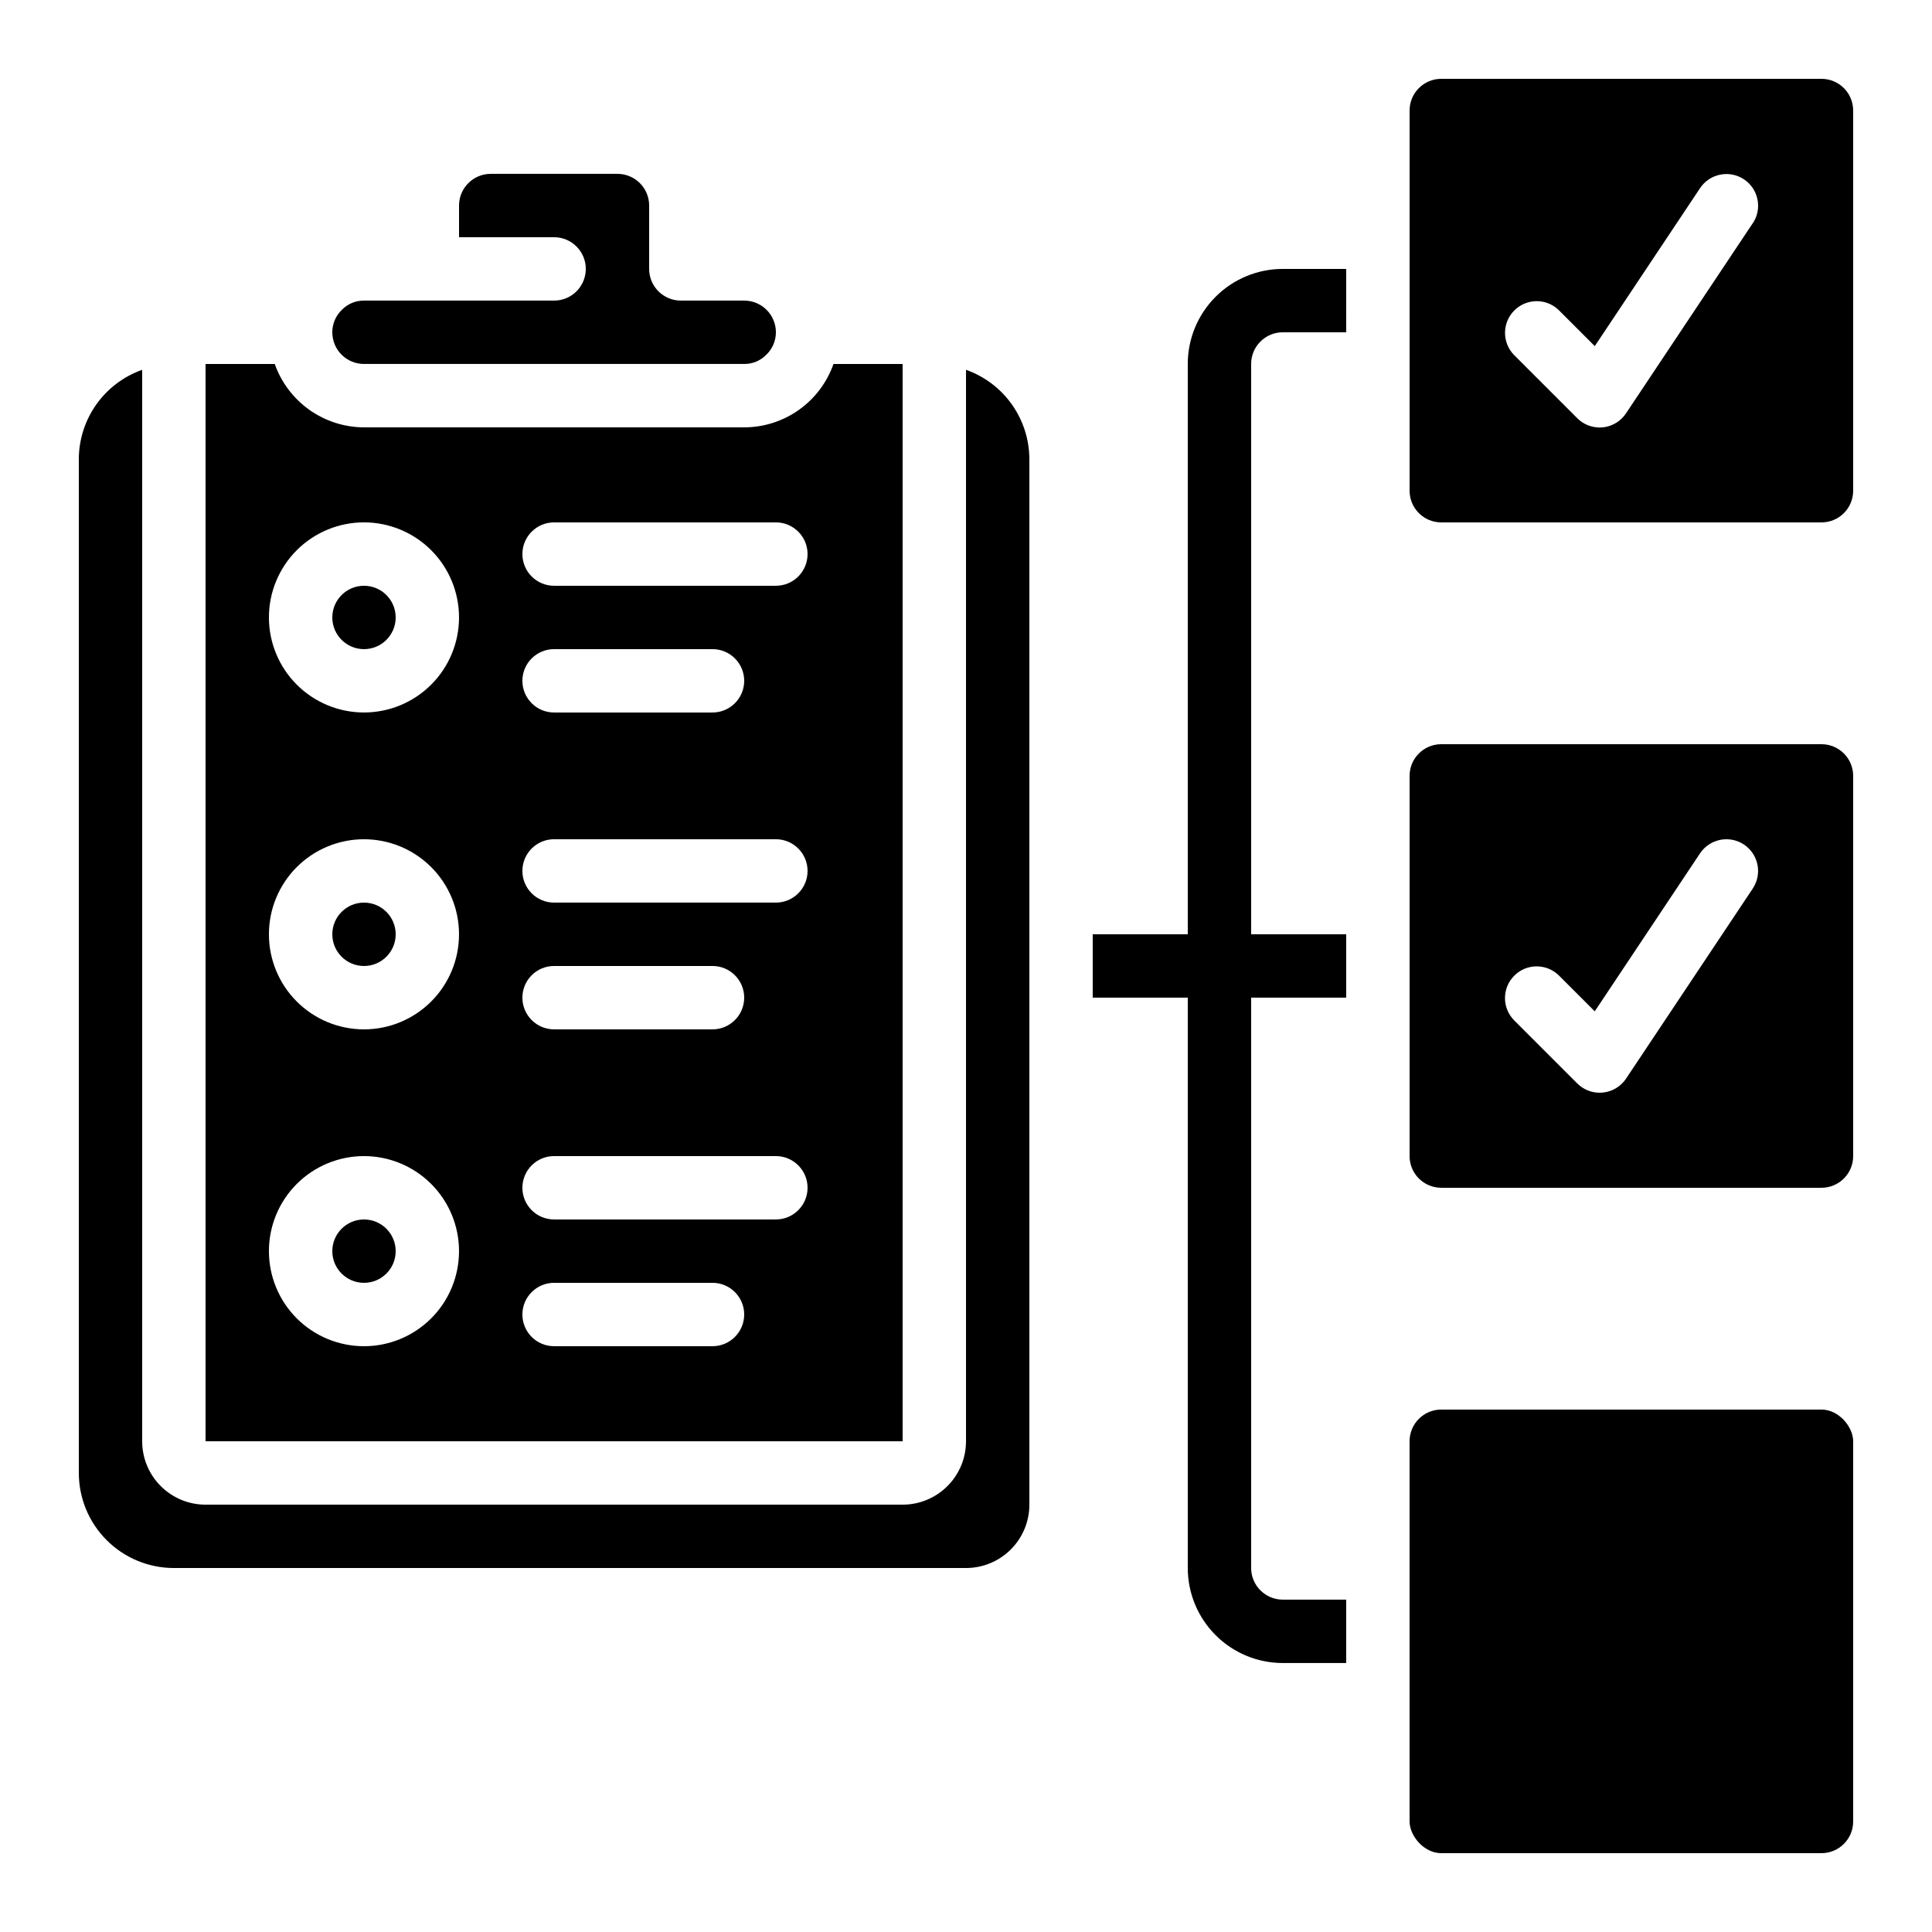<?xml version="1.0" encoding="UTF-8"?>
<!-- Uploaded to: ICON Repo, www.iconrepo.com, Generator: ICON Repo Mixer Tools -->
<svg fill="#000000" width="800px" height="800px" version="1.1" viewBox="144 144 512 512" xmlns="http://www.w3.org/2000/svg">
 <g>
  <path d="m626.71 164.89h-100.76c-4.637 0-8.395 3.762-8.395 8.398v100.76c0 2.227 0.883 4.363 2.457 5.938 1.578 1.574 3.711 2.457 5.938 2.457h100.76c2.231 0 4.363-0.883 5.938-2.457 1.578-1.574 2.461-3.711 2.461-5.938v-100.76c0-2.227-0.883-4.363-2.461-5.938-1.574-1.574-3.707-2.461-5.938-2.461zm-18.203 38.25-33.586 50.383v-0.004c-1.387 2.106-3.641 3.477-6.148 3.738-0.285 0-0.562 0.043-0.84 0.043v-0.004c-2.227 0-4.359-0.883-5.934-2.457l-16.797-16.797c-3.18-3.293-3.137-8.531 0.105-11.77 3.238-3.238 8.473-3.285 11.77-0.102l9.555 9.555 27.902-41.867c2.574-3.856 7.789-4.898 11.648-2.324 3.856 2.574 4.898 7.789 2.324 11.645z"/>
  <path d="m626.71 341.22h-100.76c-4.637 0-8.395 3.758-8.395 8.395v100.76c0 2.227 0.883 4.363 2.457 5.938 1.578 1.574 3.711 2.461 5.938 2.461h100.76c2.231 0 4.363-0.887 5.938-2.461 1.578-1.574 2.461-3.711 2.461-5.938v-100.76c0-2.227-0.883-4.363-2.461-5.938-1.574-1.574-3.707-2.457-5.938-2.457zm-18.203 38.246-33.586 50.383v-0.004c-1.395 2.094-3.656 3.449-6.156 3.695-0.285 0-0.562 0.043-0.84 0.043-2.227 0-4.363-0.887-5.938-2.461l-16.793-16.793c-3.18-3.293-3.137-8.531 0.102-11.77 3.242-3.242 8.477-3.285 11.773-0.105l9.555 9.555 27.902-41.867v0.004c2.574-3.859 7.789-4.898 11.648-2.328 3.856 2.574 4.898 7.789 2.324 11.648z"/>
  <path d="m525.95 517.55h100.76c4.637 0 8.398 4.637 8.398 8.398v100.76c0 4.637-3.758 8.398-8.398 8.398h-100.76c-4.637 0-8.398-4.637-8.398-8.398v-100.76c0-4.637 3.758-8.398 8.398-8.398z"/>
  <path d="m248.86 307.63c0 4.637-3.758 8.398-8.398 8.398-4.637 0-8.395-3.762-8.395-8.398 0-4.637 3.758-8.395 8.395-8.395 4.641 0 8.398 3.758 8.398 8.395"/>
  <path d="m164.89 265.65v268.7c0 6.68 2.656 13.09 7.379 17.812s11.133 7.379 17.812 7.379h209.92c4.453 0 8.723-1.77 11.875-4.918 3.148-3.152 4.918-7.422 4.918-11.875v-277.1c-0.023-5.191-1.648-10.25-4.652-14.48-3.008-4.234-7.246-7.434-12.141-9.164v283.95c0 4.457-1.77 8.727-4.922 11.875-3.148 3.152-7.418 4.922-11.875 4.922h-184.73c-4.457 0-8.727-1.77-11.875-4.922-3.152-3.148-4.922-7.418-4.922-11.875v-283.95c-4.894 1.73-9.133 4.93-12.141 9.164-3.004 4.231-4.629 9.289-4.652 14.48z"/>
  <path d="m216.81 240.46h-18.336v285.49h184.73v-285.49h-18.32c-1.727 4.902-4.926 9.148-9.164 12.156-4.238 3.008-9.301 4.629-14.496 4.641h-100.77c-5.191-0.023-10.246-1.648-14.48-4.652-4.231-3.008-7.434-7.25-9.164-12.145zm23.645 260.3c-6.68 0-13.086-2.656-17.812-7.379-4.723-4.727-7.375-11.133-7.375-17.812 0-6.68 2.652-13.09 7.375-17.812 4.727-4.723 11.133-7.379 17.812-7.379 6.684 0 13.09 2.656 17.812 7.379 4.727 4.723 7.379 11.133 7.379 17.812 0 6.68-2.652 13.086-7.379 17.812-4.723 4.723-11.129 7.379-17.812 7.379zm0-83.969c-6.68 0-13.086-2.656-17.812-7.379-4.723-4.723-7.375-11.133-7.375-17.812 0-6.68 2.652-13.09 7.375-17.812 4.727-4.723 11.133-7.379 17.812-7.379 6.684 0 13.09 2.656 17.812 7.379 4.727 4.723 7.379 11.133 7.379 17.812 0 6.68-2.652 13.09-7.379 17.812-4.723 4.723-11.129 7.379-17.812 7.379zm50.383-134.35h58.777v-0.004c4.637 0 8.398 3.762 8.398 8.398 0 4.637-3.762 8.398-8.398 8.398h-58.777c-4.637 0-8.398-3.762-8.398-8.398 0-4.637 3.762-8.398 8.398-8.398zm0 33.586h41.984c4.637 0 8.398 3.758 8.398 8.395 0 4.641-3.762 8.398-8.398 8.398h-41.984c-4.637 0-8.398-3.758-8.398-8.398 0-4.637 3.762-8.395 8.398-8.395zm0 50.383h58.777v-0.004c4.637 0 8.398 3.762 8.398 8.398 0 4.637-3.762 8.395-8.398 8.395h-58.777c-4.637 0-8.398-3.758-8.398-8.395 0-4.637 3.762-8.398 8.398-8.398zm0 33.586h41.984c4.637 0 8.398 3.758 8.398 8.395s-3.762 8.398-8.398 8.398h-41.984c-4.637 0-8.398-3.762-8.398-8.398s3.762-8.395 8.398-8.395zm0 50.383h58.777v-0.004c4.637 0 8.398 3.762 8.398 8.398 0 4.637-3.762 8.395-8.398 8.395h-58.777c-4.637 0-8.398-3.758-8.398-8.395 0-4.637 3.762-8.398 8.398-8.398zm0 33.586h41.984v-0.004c4.637 0 8.398 3.762 8.398 8.398s-3.762 8.398-8.398 8.398h-41.984c-4.637 0-8.398-3.762-8.398-8.398s3.762-8.398 8.398-8.398zm-25.191-176.34c0 6.68-2.652 13.09-7.379 17.812-4.723 4.723-11.129 7.379-17.812 7.379-6.68 0-13.086-2.656-17.812-7.379-4.723-4.723-7.375-11.133-7.375-17.812 0-6.68 2.652-13.086 7.375-17.812 4.727-4.723 11.133-7.379 17.812-7.379 6.684 0 13.09 2.656 17.812 7.379 4.727 4.727 7.379 11.133 7.379 17.812z"/>
  <path d="m248.86 391.6c0 4.637-3.758 8.398-8.398 8.398-4.637 0-8.395-3.762-8.395-8.398 0-4.637 3.758-8.398 8.395-8.398 4.641 0 8.398 3.762 8.398 8.398"/>
  <path d="m248.86 475.57c0 4.637-3.758 8.395-8.398 8.395-4.637 0-8.395-3.758-8.395-8.395 0-4.637 3.758-8.398 8.395-8.398 4.641 0 8.398 3.762 8.398 8.398"/>
  <path d="m290.84 223.66h-50.383c-2.184-0.02-4.285 0.852-5.816 2.41-1.648 1.555-2.582 3.723-2.578 5.988 0 2.227 0.883 4.363 2.457 5.938 1.578 1.574 3.711 2.457 5.938 2.457h100.77c2.184 0.023 4.285-0.848 5.816-2.406 1.648-1.555 2.582-3.723 2.578-5.988 0-2.227-0.883-4.363-2.461-5.938-1.574-1.574-3.707-2.461-5.934-2.461h-16.797c-4.637 0-8.395-3.758-8.395-8.395v-16.793c0-2.231-0.887-4.363-2.461-5.938-1.574-1.578-3.711-2.461-5.938-2.461h-33.586c-4.637 0-8.398 3.758-8.398 8.398v8.395h25.191c4.637 0 8.398 3.762 8.398 8.398s-3.762 8.395-8.398 8.395z"/>
  <path d="m483.96 232.06h16.793l0.004-16.793h-16.797c-6.68 0-13.086 2.652-17.809 7.375-4.727 4.727-7.379 11.133-7.379 17.812v151.14h-25.191v16.793h25.191v151.14c0 6.68 2.652 13.086 7.379 17.812 4.723 4.723 11.129 7.379 17.809 7.379h16.793l0.004-16.797h-16.797c-4.637 0-8.395-3.758-8.395-8.395v-151.14h25.191v-16.793h-25.191v-151.14c0-4.637 3.758-8.395 8.395-8.395z"/>
 </g>
</svg>